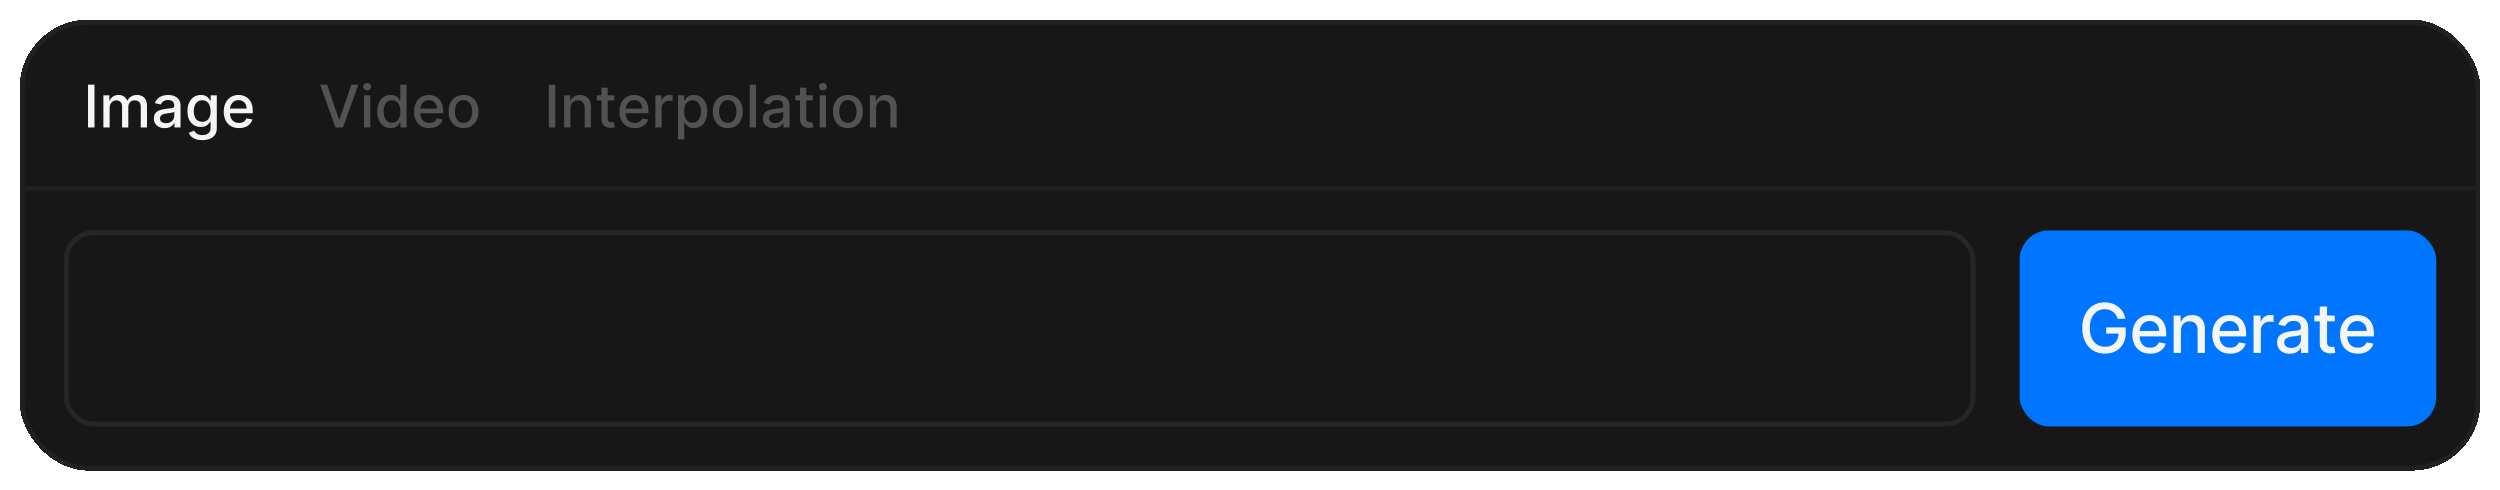 <svg width="510" height="100" viewBox="0 0 510 100" fill="none" xmlns="http://www.w3.org/2000/svg">
<g filter="url(#filter0_d_37_49093)">
<rect x="4" y="2" width="502" height="92" rx="14" fill="#171717" shape-rendering="crispEdges"/>
<rect x="4.5" y="2.5" width="501" height="91" rx="13.5" stroke="#212121" shape-rendering="crispEdges"/>
<g clip-path="url(#clip0_37_49093)">
<mask id="path-4-inside-1_37_49093" fill="white">
<path d="M5 3H605V37H5V3Z"/>
</mask>
<path d="M5 3H605V37H5V3Z" fill="#171717"/>
<path d="M605 36H5V38H605V36Z" fill="#212121" mask="url(#path-4-inside-1_37_49093)"/>
<path d="M19.276 15.273V24H17.959V15.273H19.276ZM21.091 24V17.454H22.314V18.52H22.395C22.531 18.159 22.754 17.878 23.064 17.676C23.374 17.472 23.744 17.369 24.176 17.369C24.614 17.369 24.98 17.472 25.276 17.676C25.574 17.881 25.794 18.162 25.936 18.52H26.004C26.16 18.171 26.409 17.892 26.75 17.685C27.091 17.474 27.497 17.369 27.969 17.369C28.562 17.369 29.047 17.555 29.422 17.928C29.8 18.3 29.989 18.861 29.989 19.611V24H28.715V19.73C28.715 19.287 28.594 18.966 28.352 18.767C28.111 18.568 27.822 18.469 27.487 18.469C27.072 18.469 26.75 18.597 26.52 18.852C26.29 19.105 26.175 19.43 26.175 19.828V24H24.905V19.649C24.905 19.294 24.794 19.009 24.572 18.793C24.351 18.577 24.062 18.469 23.707 18.469C23.466 18.469 23.243 18.533 23.038 18.66C22.837 18.785 22.673 18.96 22.548 19.185C22.426 19.409 22.365 19.669 22.365 19.965V24H21.091ZM33.601 24.145C33.186 24.145 32.811 24.068 32.476 23.915C32.141 23.759 31.875 23.533 31.679 23.237C31.486 22.942 31.39 22.579 31.39 22.151C31.39 21.781 31.461 21.477 31.603 21.239C31.745 21 31.936 20.811 32.178 20.672C32.419 20.533 32.689 20.428 32.988 20.357C33.286 20.285 33.59 20.232 33.9 20.195C34.291 20.149 34.61 20.112 34.854 20.084C35.098 20.053 35.276 20.003 35.387 19.935C35.498 19.866 35.553 19.756 35.553 19.602V19.572C35.553 19.2 35.448 18.912 35.238 18.707C35.03 18.503 34.721 18.401 34.309 18.401C33.88 18.401 33.541 18.496 33.294 18.686C33.05 18.874 32.881 19.082 32.787 19.312L31.59 19.04C31.732 18.642 31.939 18.321 32.212 18.077C32.488 17.829 32.804 17.651 33.162 17.54C33.52 17.426 33.897 17.369 34.291 17.369C34.553 17.369 34.83 17.401 35.123 17.463C35.418 17.523 35.694 17.634 35.949 17.796C36.208 17.957 36.419 18.189 36.584 18.49C36.749 18.788 36.831 19.176 36.831 19.653V24H35.587V23.105H35.536C35.453 23.27 35.33 23.432 35.165 23.591C35 23.75 34.789 23.882 34.53 23.987C34.272 24.092 33.962 24.145 33.601 24.145ZM33.878 23.122C34.23 23.122 34.532 23.053 34.782 22.913C35.034 22.774 35.226 22.592 35.357 22.368C35.49 22.141 35.557 21.898 35.557 21.639V20.796C35.512 20.841 35.424 20.884 35.293 20.923C35.165 20.96 35.019 20.993 34.854 21.021C34.689 21.047 34.529 21.071 34.373 21.094C34.216 21.114 34.086 21.131 33.98 21.145C33.733 21.176 33.508 21.229 33.303 21.303C33.101 21.376 32.939 21.483 32.817 21.622C32.698 21.759 32.638 21.94 32.638 22.168C32.638 22.483 32.755 22.722 32.988 22.884C33.221 23.043 33.517 23.122 33.878 23.122ZM41.273 26.591C40.753 26.591 40.305 26.523 39.93 26.386C39.558 26.25 39.254 26.07 39.019 25.845C38.783 25.621 38.606 25.375 38.49 25.108L39.585 24.656C39.662 24.781 39.764 24.913 39.892 25.053C40.023 25.195 40.199 25.315 40.42 25.415C40.645 25.514 40.933 25.564 41.285 25.564C41.769 25.564 42.168 25.446 42.483 25.21C42.798 24.977 42.956 24.605 42.956 24.094V22.807H42.875C42.798 22.946 42.688 23.101 42.543 23.271C42.401 23.442 42.205 23.59 41.955 23.715C41.705 23.84 41.379 23.902 40.979 23.902C40.462 23.902 39.996 23.781 39.581 23.54C39.169 23.296 38.842 22.936 38.601 22.462C38.362 21.984 38.243 21.398 38.243 20.702C38.243 20.006 38.361 19.409 38.597 18.912C38.835 18.415 39.162 18.034 39.577 17.77C39.992 17.503 40.462 17.369 40.987 17.369C41.394 17.369 41.722 17.438 41.972 17.574C42.222 17.707 42.416 17.864 42.555 18.043C42.697 18.222 42.807 18.379 42.883 18.516H42.977V17.454H44.226V24.145C44.226 24.707 44.095 25.169 43.834 25.53C43.572 25.891 43.219 26.158 42.773 26.331C42.33 26.504 41.83 26.591 41.273 26.591ZM41.26 22.845C41.626 22.845 41.936 22.76 42.189 22.59C42.445 22.416 42.638 22.169 42.769 21.848C42.902 21.524 42.969 21.136 42.969 20.685C42.969 20.244 42.903 19.857 42.773 19.521C42.642 19.186 42.45 18.925 42.197 18.737C41.945 18.547 41.632 18.452 41.26 18.452C40.876 18.452 40.557 18.551 40.301 18.75C40.045 18.946 39.852 19.213 39.722 19.551C39.594 19.889 39.53 20.267 39.53 20.685C39.53 21.114 39.595 21.49 39.726 21.814C39.856 22.138 40.05 22.391 40.305 22.572C40.564 22.754 40.882 22.845 41.26 22.845ZM48.756 24.132C48.111 24.132 47.555 23.994 47.09 23.719C46.626 23.44 46.269 23.05 46.016 22.547C45.766 22.041 45.641 21.449 45.641 20.77C45.641 20.099 45.766 19.509 46.016 18.997C46.269 18.486 46.621 18.087 47.072 17.8C47.527 17.513 48.058 17.369 48.666 17.369C49.035 17.369 49.394 17.43 49.74 17.553C50.087 17.675 50.398 17.866 50.673 18.128C50.949 18.389 51.166 18.729 51.325 19.146C51.484 19.561 51.564 20.065 51.564 20.659V21.111H46.361V20.156H50.315C50.315 19.821 50.247 19.524 50.111 19.266C49.974 19.004 49.783 18.798 49.535 18.648C49.291 18.497 49.004 18.422 48.675 18.422C48.317 18.422 48.004 18.51 47.737 18.686C47.473 18.859 47.269 19.087 47.124 19.368C46.981 19.646 46.91 19.949 46.91 20.276V21.021C46.91 21.459 46.987 21.831 47.141 22.138C47.297 22.445 47.514 22.679 47.793 22.841C48.071 23 48.396 23.079 48.769 23.079C49.01 23.079 49.23 23.046 49.429 22.977C49.628 22.906 49.8 22.801 49.945 22.662C50.09 22.523 50.2 22.351 50.277 22.146L51.483 22.364C51.386 22.719 51.213 23.03 50.963 23.297C50.716 23.561 50.405 23.767 50.03 23.915C49.658 24.06 49.233 24.132 48.756 24.132Z" fill="#F5F5F5"/>
<path d="M66.722 15.273L69.151 22.381H69.249L71.678 15.273H73.101L69.96 24H68.439L65.298 15.273H66.722ZM74.259 24V17.454H75.533V24H74.259ZM74.902 16.445C74.681 16.445 74.49 16.371 74.331 16.223C74.175 16.072 74.097 15.893 74.097 15.686C74.097 15.476 74.175 15.297 74.331 15.149C74.49 14.999 74.681 14.923 74.902 14.923C75.124 14.923 75.313 14.999 75.469 15.149C75.628 15.297 75.708 15.476 75.708 15.686C75.708 15.893 75.628 16.072 75.469 16.223C75.313 16.371 75.124 16.445 74.902 16.445ZM79.697 24.128C79.169 24.128 78.697 23.993 78.283 23.723C77.871 23.45 77.547 23.062 77.311 22.56C77.078 22.054 76.962 21.447 76.962 20.74C76.962 20.033 77.079 19.428 77.315 18.925C77.554 18.422 77.881 18.037 78.296 17.77C78.71 17.503 79.18 17.369 79.706 17.369C80.112 17.369 80.439 17.438 80.686 17.574C80.936 17.707 81.129 17.864 81.266 18.043C81.405 18.222 81.513 18.379 81.59 18.516H81.666V15.273H82.94V24H81.696V22.982H81.59C81.513 23.121 81.402 23.28 81.257 23.459C81.115 23.638 80.919 23.794 80.669 23.928C80.419 24.061 80.095 24.128 79.697 24.128ZM79.979 23.041C80.345 23.041 80.655 22.945 80.908 22.751C81.163 22.555 81.356 22.284 81.487 21.938C81.621 21.591 81.688 21.188 81.688 20.727C81.688 20.273 81.622 19.875 81.492 19.534C81.361 19.193 81.169 18.928 80.916 18.737C80.663 18.547 80.351 18.452 79.979 18.452C79.595 18.452 79.276 18.551 79.02 18.75C78.764 18.949 78.571 19.22 78.44 19.564C78.312 19.908 78.249 20.296 78.249 20.727C78.249 21.165 78.314 21.558 78.445 21.908C78.575 22.257 78.769 22.534 79.024 22.739C79.283 22.94 79.601 23.041 79.979 23.041ZM87.58 24.132C86.935 24.132 86.38 23.994 85.914 23.719C85.451 23.44 85.093 23.05 84.84 22.547C84.59 22.041 84.465 21.449 84.465 20.77C84.465 20.099 84.59 19.509 84.84 18.997C85.093 18.486 85.445 18.087 85.897 17.8C86.351 17.513 86.882 17.369 87.49 17.369C87.86 17.369 88.218 17.43 88.564 17.553C88.911 17.675 89.222 17.866 89.498 18.128C89.773 18.389 89.99 18.729 90.15 19.146C90.309 19.561 90.388 20.065 90.388 20.659V21.111H85.185V20.156H89.14C89.14 19.821 89.071 19.524 88.935 19.266C88.799 19.004 88.607 18.798 88.36 18.648C88.115 18.497 87.829 18.422 87.499 18.422C87.141 18.422 86.829 18.51 86.561 18.686C86.297 18.859 86.093 19.087 85.948 19.368C85.806 19.646 85.735 19.949 85.735 20.276V21.021C85.735 21.459 85.811 21.831 85.965 22.138C86.121 22.445 86.338 22.679 86.617 22.841C86.895 23 87.221 23.079 87.593 23.079C87.834 23.079 88.054 23.046 88.253 22.977C88.452 22.906 88.624 22.801 88.769 22.662C88.914 22.523 89.025 22.351 89.101 22.146L90.307 22.364C90.211 22.719 90.037 23.03 89.787 23.297C89.54 23.561 89.229 23.767 88.854 23.915C88.482 24.06 88.057 24.132 87.58 24.132ZM94.559 24.132C93.945 24.132 93.41 23.991 92.952 23.71C92.495 23.429 92.14 23.035 91.887 22.53C91.634 22.024 91.508 21.433 91.508 20.757C91.508 20.078 91.634 19.484 91.887 18.976C92.14 18.467 92.495 18.072 92.952 17.791C93.41 17.51 93.945 17.369 94.559 17.369C95.173 17.369 95.708 17.51 96.165 17.791C96.623 18.072 96.978 18.467 97.231 18.976C97.484 19.484 97.61 20.078 97.61 20.757C97.61 21.433 97.484 22.024 97.231 22.53C96.978 23.035 96.623 23.429 96.165 23.71C95.708 23.991 95.173 24.132 94.559 24.132ZM94.563 23.062C94.961 23.062 95.29 22.957 95.552 22.747C95.813 22.537 96.006 22.257 96.131 21.908C96.259 21.558 96.323 21.173 96.323 20.753C96.323 20.335 96.259 19.952 96.131 19.602C96.006 19.25 95.813 18.967 95.552 18.754C95.29 18.541 94.961 18.435 94.563 18.435C94.163 18.435 93.83 18.541 93.566 18.754C93.305 18.967 93.11 19.25 92.982 19.602C92.857 19.952 92.795 20.335 92.795 20.753C92.795 21.173 92.857 21.558 92.982 21.908C93.11 22.257 93.305 22.537 93.566 22.747C93.83 22.957 94.163 23.062 94.563 23.062Z" fill="#525252"/>
<path d="M113.276 15.273V24H111.959V15.273H113.276ZM116.365 20.114V24H115.091V17.454H116.314V18.52H116.395C116.545 18.173 116.781 17.895 117.102 17.685C117.426 17.474 117.834 17.369 118.325 17.369C118.771 17.369 119.162 17.463 119.497 17.651C119.832 17.835 120.092 18.111 120.277 18.477C120.462 18.844 120.554 19.297 120.554 19.837V24H119.28V19.99C119.28 19.516 119.156 19.145 118.909 18.878C118.662 18.608 118.322 18.473 117.891 18.473C117.595 18.473 117.332 18.537 117.102 18.665C116.875 18.793 116.695 18.98 116.561 19.227C116.43 19.472 116.365 19.767 116.365 20.114ZM125.318 17.454V18.477H121.743V17.454H125.318ZM122.702 15.886H123.976V22.078C123.976 22.325 124.013 22.511 124.087 22.636C124.161 22.759 124.256 22.842 124.372 22.888C124.491 22.93 124.621 22.952 124.76 22.952C124.862 22.952 124.952 22.945 125.028 22.93C125.105 22.916 125.165 22.905 125.207 22.896L125.438 23.949C125.364 23.977 125.259 24.006 125.122 24.034C124.986 24.065 124.815 24.082 124.611 24.085C124.276 24.091 123.963 24.031 123.673 23.906C123.384 23.781 123.149 23.588 122.97 23.327C122.791 23.065 122.702 22.737 122.702 22.342V15.886ZM129.478 24.132C128.833 24.132 128.278 23.994 127.812 23.719C127.349 23.44 126.991 23.05 126.738 22.547C126.488 22.041 126.363 21.449 126.363 20.77C126.363 20.099 126.488 19.509 126.738 18.997C126.991 18.486 127.343 18.087 127.795 17.8C128.25 17.513 128.781 17.369 129.389 17.369C129.758 17.369 130.116 17.43 130.463 17.553C130.809 17.675 131.12 17.866 131.396 18.128C131.672 18.389 131.889 18.729 132.048 19.146C132.207 19.561 132.287 20.065 132.287 20.659V21.111H127.083V20.156H131.038C131.038 19.821 130.97 19.524 130.833 19.266C130.697 19.004 130.505 18.798 130.258 18.648C130.014 18.497 129.727 18.422 129.397 18.422C129.039 18.422 128.727 18.51 128.46 18.686C128.196 18.859 127.991 19.087 127.846 19.368C127.704 19.646 127.633 19.949 127.633 20.276V21.021C127.633 21.459 127.71 21.831 127.863 22.138C128.02 22.445 128.237 22.679 128.515 22.841C128.794 23 129.119 23.079 129.491 23.079C129.733 23.079 129.953 23.046 130.152 22.977C130.35 22.906 130.522 22.801 130.667 22.662C130.812 22.523 130.923 22.351 131 22.146L132.206 22.364C132.109 22.719 131.936 23.03 131.686 23.297C131.439 23.561 131.127 23.767 130.752 23.915C130.38 24.06 129.956 24.132 129.478 24.132ZM133.7 24V17.454H134.932V18.494H135C135.119 18.142 135.33 17.865 135.631 17.663C135.935 17.459 136.278 17.357 136.662 17.357C136.741 17.357 136.835 17.359 136.943 17.365C137.054 17.371 137.141 17.378 137.203 17.386V18.605C137.152 18.591 137.061 18.575 136.93 18.558C136.8 18.538 136.669 18.528 136.538 18.528C136.237 18.528 135.969 18.592 135.733 18.72C135.5 18.845 135.315 19.02 135.179 19.244C135.043 19.466 134.974 19.719 134.974 20.003V24H133.7ZM138.306 26.454V17.454H139.55V18.516H139.657C139.73 18.379 139.837 18.222 139.976 18.043C140.115 17.864 140.309 17.707 140.556 17.574C140.803 17.438 141.13 17.369 141.536 17.369C142.064 17.369 142.536 17.503 142.951 17.77C143.365 18.037 143.691 18.422 143.926 18.925C144.165 19.428 144.284 20.033 144.284 20.74C144.284 21.447 144.167 22.054 143.931 22.56C143.695 23.062 143.371 23.45 142.959 23.723C142.547 23.993 142.077 24.128 141.549 24.128C141.151 24.128 140.826 24.061 140.573 23.928C140.323 23.794 140.127 23.638 139.985 23.459C139.843 23.28 139.733 23.121 139.657 22.982H139.58V26.454H138.306ZM139.554 20.727C139.554 21.188 139.621 21.591 139.755 21.938C139.888 22.284 140.081 22.555 140.334 22.751C140.587 22.945 140.897 23.041 141.263 23.041C141.644 23.041 141.962 22.94 142.218 22.739C142.473 22.534 142.667 22.257 142.797 21.908C142.931 21.558 142.998 21.165 142.998 20.727C142.998 20.296 142.932 19.908 142.801 19.564C142.674 19.22 142.48 18.949 142.222 18.75C141.966 18.551 141.647 18.452 141.263 18.452C140.894 18.452 140.581 18.547 140.326 18.737C140.073 18.928 139.881 19.193 139.75 19.534C139.62 19.875 139.554 20.273 139.554 20.727ZM148.469 24.132C147.855 24.132 147.32 23.991 146.863 23.71C146.405 23.429 146.05 23.035 145.797 22.53C145.544 22.024 145.418 21.433 145.418 20.757C145.418 20.078 145.544 19.484 145.797 18.976C146.05 18.467 146.405 18.072 146.863 17.791C147.32 17.51 147.855 17.369 148.469 17.369C149.083 17.369 149.618 17.51 150.076 17.791C150.533 18.072 150.888 18.467 151.141 18.976C151.394 19.484 151.52 20.078 151.52 20.757C151.52 21.433 151.394 22.024 151.141 22.53C150.888 23.035 150.533 23.429 150.076 23.71C149.618 23.991 149.083 24.132 148.469 24.132ZM148.473 23.062C148.871 23.062 149.201 22.957 149.462 22.747C149.723 22.537 149.917 22.257 150.042 21.908C150.169 21.558 150.233 21.173 150.233 20.753C150.233 20.335 150.169 19.952 150.042 19.602C149.917 19.25 149.723 18.967 149.462 18.754C149.201 18.541 148.871 18.435 148.473 18.435C148.073 18.435 147.74 18.541 147.476 18.754C147.215 18.967 147.02 19.25 146.892 19.602C146.767 19.952 146.705 20.335 146.705 20.753C146.705 21.173 146.767 21.558 146.892 21.908C147.02 22.257 147.215 22.537 147.476 22.747C147.74 22.957 148.073 23.062 148.473 23.062ZM154.217 15.273V24H152.942V15.273H154.217ZM157.836 24.145C157.421 24.145 157.046 24.068 156.711 23.915C156.375 23.759 156.11 23.533 155.914 23.237C155.721 22.942 155.624 22.579 155.624 22.151C155.624 21.781 155.695 21.477 155.837 21.239C155.979 21 156.171 20.811 156.412 20.672C156.654 20.533 156.924 20.428 157.222 20.357C157.52 20.285 157.824 20.232 158.134 20.195C158.526 20.149 158.844 20.112 159.088 20.084C159.333 20.053 159.51 20.003 159.621 19.935C159.732 19.866 159.787 19.756 159.787 19.602V19.572C159.787 19.2 159.682 18.912 159.472 18.707C159.265 18.503 158.955 18.401 158.543 18.401C158.114 18.401 157.776 18.496 157.529 18.686C157.284 18.874 157.115 19.082 157.022 19.312L155.824 19.04C155.966 18.642 156.174 18.321 156.446 18.077C156.722 17.829 157.039 17.651 157.397 17.54C157.755 17.426 158.131 17.369 158.526 17.369C158.787 17.369 159.064 17.401 159.357 17.463C159.652 17.523 159.928 17.634 160.184 17.796C160.442 17.957 160.654 18.189 160.819 18.49C160.983 18.788 161.066 19.176 161.066 19.653V24H159.821V23.105H159.77C159.688 23.27 159.564 23.432 159.4 23.591C159.235 23.75 159.023 23.882 158.765 23.987C158.506 24.092 158.196 24.145 157.836 24.145ZM158.113 23.122C158.465 23.122 158.766 23.053 159.016 22.913C159.269 22.774 159.461 22.592 159.591 22.368C159.725 22.141 159.792 21.898 159.792 21.639V20.796C159.746 20.841 159.658 20.884 159.527 20.923C159.4 20.96 159.253 20.993 159.088 21.021C158.924 21.047 158.763 21.071 158.607 21.094C158.451 21.114 158.32 21.131 158.215 21.145C157.968 21.176 157.742 21.229 157.537 21.303C157.336 21.376 157.174 21.483 157.051 21.622C156.932 21.759 156.873 21.94 156.873 22.168C156.873 22.483 156.989 22.722 157.222 22.884C157.455 23.043 157.752 23.122 158.113 23.122ZM165.818 17.454V18.477H162.243V17.454H165.818ZM163.202 15.886H164.476V22.078C164.476 22.325 164.513 22.511 164.587 22.636C164.661 22.759 164.756 22.842 164.872 22.888C164.991 22.93 165.121 22.952 165.26 22.952C165.362 22.952 165.452 22.945 165.528 22.93C165.605 22.916 165.665 22.905 165.707 22.896L165.938 23.949C165.864 23.977 165.759 24.006 165.622 24.034C165.486 24.065 165.315 24.082 165.111 24.085C164.776 24.091 164.463 24.031 164.173 23.906C163.884 23.781 163.649 23.588 163.47 23.327C163.291 23.065 163.202 22.737 163.202 22.342V15.886ZM167.228 24V17.454H168.502V24H167.228ZM167.871 16.445C167.65 16.445 167.459 16.371 167.3 16.223C167.144 16.072 167.066 15.893 167.066 15.686C167.066 15.476 167.144 15.297 167.3 15.149C167.459 14.999 167.65 14.923 167.871 14.923C168.093 14.923 168.282 14.999 168.438 15.149C168.597 15.297 168.676 15.476 168.676 15.686C168.676 15.893 168.597 16.072 168.438 16.223C168.282 16.371 168.093 16.445 167.871 16.445ZM172.973 24.132C172.359 24.132 171.824 23.991 171.366 23.71C170.909 23.429 170.554 23.035 170.301 22.53C170.048 22.024 169.922 21.433 169.922 20.757C169.922 20.078 170.048 19.484 170.301 18.976C170.554 18.467 170.909 18.072 171.366 17.791C171.824 17.51 172.359 17.369 172.973 17.369C173.587 17.369 174.122 17.51 174.58 17.791C175.037 18.072 175.392 18.467 175.645 18.976C175.898 19.484 176.024 20.078 176.024 20.757C176.024 21.433 175.898 22.024 175.645 22.53C175.392 23.035 175.037 23.429 174.58 23.71C174.122 23.991 173.587 24.132 172.973 24.132ZM172.977 23.062C173.375 23.062 173.705 22.957 173.966 22.747C174.227 22.537 174.42 22.257 174.545 21.908C174.673 21.558 174.737 21.173 174.737 20.753C174.737 20.335 174.673 19.952 174.545 19.602C174.42 19.25 174.227 18.967 173.966 18.754C173.705 18.541 173.375 18.435 172.977 18.435C172.577 18.435 172.244 18.541 171.98 18.754C171.719 18.967 171.524 19.25 171.396 19.602C171.271 19.952 171.209 20.335 171.209 20.753C171.209 21.173 171.271 21.558 171.396 21.908C171.524 22.257 171.719 22.537 171.98 22.747C172.244 22.957 172.577 23.062 172.977 23.062ZM178.721 20.114V24H177.446V17.454H178.669V18.52H178.75C178.901 18.173 179.137 17.895 179.458 17.685C179.782 17.474 180.189 17.369 180.681 17.369C181.127 17.369 181.517 17.463 181.853 17.651C182.188 17.835 182.448 18.111 182.632 18.477C182.817 18.844 182.909 19.297 182.909 19.837V24H181.635V19.99C181.635 19.516 181.512 19.145 181.265 18.878C181.017 18.608 180.678 18.473 180.246 18.473C179.951 18.473 179.688 18.537 179.458 18.665C179.23 18.793 179.05 18.98 178.917 19.227C178.786 19.472 178.721 19.767 178.721 20.114Z" fill="#525252"/>
<rect width="500" height="55" transform="translate(5 37)" fill="#171717"/>
<g filter="url(#filter1_d_37_49093)">
<rect x="13" y="45" width="390" height="40" rx="6" fill="#171717"/>
<rect x="13.5" y="45.5" width="389" height="39" rx="5.5" stroke="#262626"/>
<path d="M27.94 71.193C26.926 71.193 26.03 71.054 25.251 70.776C24.472 70.501 23.817 70.094 23.287 69.558C22.757 69.021 22.356 68.363 22.084 67.584C21.812 66.805 21.676 65.913 21.676 64.909C21.676 63.938 21.814 63.07 22.089 62.304C22.367 61.538 22.77 60.889 23.297 60.355C23.827 59.818 24.47 59.409 25.226 59.127C25.985 58.845 26.843 58.705 27.801 58.705C28.733 58.705 29.548 58.857 30.247 59.162C30.95 59.464 31.537 59.873 32.007 60.39C32.481 60.904 32.836 61.482 33.071 62.125C33.31 62.768 33.429 63.431 33.429 64.114C33.429 64.594 33.406 65.081 33.359 65.575C33.313 66.069 33.215 66.523 33.066 66.938C32.917 67.349 32.687 67.68 32.375 67.932C32.067 68.184 31.649 68.31 31.122 68.31C30.89 68.31 30.635 68.273 30.357 68.2C30.078 68.127 29.831 68.006 29.616 67.837C29.4 67.668 29.273 67.441 29.233 67.156H29.173C29.094 67.349 28.971 67.531 28.805 67.703C28.643 67.876 28.429 68.013 28.164 68.116C27.902 68.219 27.582 68.263 27.204 68.25C26.774 68.233 26.394 68.137 26.066 67.962C25.738 67.783 25.463 67.541 25.241 67.236C25.022 66.928 24.856 66.571 24.744 66.167C24.634 65.759 24.579 65.32 24.579 64.849C24.579 64.402 24.646 63.993 24.778 63.621C24.911 63.25 25.095 62.925 25.33 62.647C25.569 62.369 25.847 62.147 26.166 61.981C26.487 61.812 26.833 61.707 27.204 61.668C27.536 61.635 27.838 61.649 28.109 61.712C28.381 61.772 28.605 61.863 28.78 61.986C28.956 62.105 29.067 62.238 29.114 62.383H29.173V61.827H30.227V66.321C30.227 66.599 30.305 66.845 30.461 67.057C30.617 67.269 30.844 67.375 31.142 67.375C31.48 67.375 31.739 67.259 31.918 67.027C32.1 66.795 32.224 66.437 32.291 65.953C32.36 65.469 32.395 64.849 32.395 64.094C32.395 63.65 32.334 63.212 32.211 62.781C32.092 62.347 31.909 61.941 31.664 61.563C31.422 61.185 31.116 60.852 30.744 60.564C30.373 60.276 29.937 60.05 29.437 59.888C28.94 59.722 28.375 59.639 27.741 59.639C26.963 59.639 26.265 59.76 25.648 60.002C25.035 60.241 24.513 60.59 24.082 61.051C23.655 61.508 23.328 62.065 23.103 62.722C22.881 63.374 22.77 64.117 22.77 64.949C22.77 65.794 22.881 66.545 23.103 67.201C23.328 67.857 23.66 68.411 24.097 68.862C24.538 69.312 25.083 69.655 25.733 69.891C26.383 70.123 27.132 70.239 27.98 70.239C28.345 70.239 28.704 70.204 29.059 70.134C29.414 70.065 29.727 69.988 29.999 69.906C30.27 69.823 30.466 69.761 30.585 69.722L30.864 70.636C30.658 70.722 30.39 70.809 30.058 70.895C29.73 70.981 29.379 71.052 29.004 71.109C28.633 71.165 28.278 71.193 27.94 71.193ZM27.364 67.236C27.808 67.236 28.167 67.146 28.442 66.967C28.718 66.788 28.918 66.518 29.044 66.157C29.17 65.796 29.233 65.34 29.233 64.79C29.233 64.233 29.163 63.799 29.024 63.487C28.885 63.176 28.68 62.957 28.408 62.831C28.136 62.705 27.801 62.642 27.403 62.642C27.026 62.642 26.702 62.742 26.434 62.94C26.169 63.136 25.965 63.398 25.822 63.726C25.683 64.051 25.614 64.405 25.614 64.79C25.614 65.214 25.67 65.613 25.783 65.988C25.895 66.359 26.079 66.661 26.334 66.893C26.59 67.121 26.933 67.236 27.364 67.236ZM35.204 70V59.818H36.437V68.906H41.17V70H35.204ZM45.883 70.159C45.193 70.159 44.588 69.995 44.068 69.667C43.551 69.339 43.146 68.88 42.855 68.29C42.566 67.7 42.422 67.01 42.422 66.222C42.422 65.426 42.566 64.732 42.855 64.138C43.146 63.545 43.551 63.084 44.068 62.756C44.588 62.428 45.193 62.264 45.883 62.264C46.572 62.264 47.175 62.428 47.692 62.756C48.212 63.084 48.617 63.545 48.905 64.138C49.197 64.732 49.343 65.426 49.343 66.222C49.343 67.01 49.197 67.7 48.905 68.29C48.617 68.88 48.212 69.339 47.692 69.667C47.175 69.995 46.572 70.159 45.883 70.159ZM45.883 69.105C46.406 69.105 46.837 68.971 47.175 68.702C47.513 68.434 47.763 68.081 47.926 67.644C48.088 67.206 48.169 66.732 48.169 66.222C48.169 65.711 48.088 65.236 47.926 64.795C47.763 64.354 47.513 63.998 47.175 63.726C46.837 63.454 46.406 63.318 45.883 63.318C45.359 63.318 44.928 63.454 44.59 63.726C44.252 63.998 44.002 64.354 43.839 64.795C43.677 65.236 43.596 65.711 43.596 66.222C43.596 66.732 43.677 67.206 43.839 67.644C44.002 68.081 44.252 68.434 44.59 68.702C44.928 68.971 45.359 69.105 45.883 69.105ZM52.167 59.818V70H50.994V59.818H52.167ZM56.423 70.179C55.939 70.179 55.5 70.088 55.106 69.906C54.711 69.72 54.398 69.453 54.166 69.105C53.934 68.754 53.818 68.329 53.818 67.832C53.818 67.395 53.904 67.04 54.077 66.769C54.249 66.493 54.479 66.278 54.768 66.122C55.056 65.966 55.374 65.85 55.722 65.774C56.074 65.695 56.426 65.632 56.781 65.585C57.245 65.526 57.621 65.481 57.91 65.451C58.201 65.418 58.413 65.363 58.546 65.287C58.682 65.211 58.75 65.078 58.75 64.889V64.849C58.75 64.359 58.616 63.978 58.347 63.706C58.082 63.434 57.679 63.298 57.139 63.298C56.579 63.298 56.14 63.421 55.822 63.666C55.503 63.911 55.28 64.173 55.15 64.452L54.037 64.054C54.236 63.59 54.501 63.229 54.832 62.97C55.167 62.708 55.532 62.526 55.926 62.423C56.324 62.317 56.715 62.264 57.099 62.264C57.344 62.264 57.626 62.294 57.944 62.354C58.266 62.41 58.576 62.528 58.874 62.707C59.176 62.886 59.426 63.156 59.625 63.517C59.824 63.878 59.923 64.362 59.923 64.969V70H58.75V68.966H58.69C58.611 69.132 58.478 69.309 58.292 69.498C58.107 69.687 57.86 69.847 57.552 69.98C57.243 70.113 56.867 70.179 56.423 70.179ZM56.602 69.125C57.066 69.125 57.457 69.034 57.775 68.852C58.097 68.669 58.339 68.434 58.501 68.146C58.667 67.857 58.75 67.554 58.75 67.236V66.162C58.7 66.222 58.591 66.276 58.422 66.326C58.256 66.372 58.064 66.414 57.845 66.45C57.63 66.483 57.419 66.513 57.214 66.54C57.011 66.563 56.847 66.583 56.721 66.599C56.416 66.639 56.132 66.704 55.866 66.793C55.605 66.879 55.392 67.01 55.23 67.186C55.071 67.358 54.991 67.594 54.991 67.892C54.991 68.3 55.142 68.608 55.444 68.817C55.749 69.022 56.135 69.125 56.602 69.125Z" fill="#0075FF"/>
<path d="M67.452 70L65.126 62.364H66.359L68.009 68.21H68.089L69.719 62.364H70.972L72.583 68.19H72.662L74.313 62.364H75.546L73.219 70H72.066L70.395 64.133H70.276L68.606 70H67.452ZM79.204 70.179C78.72 70.179 78.281 70.088 77.887 69.906C77.492 69.72 77.179 69.453 76.947 69.105C76.715 68.754 76.599 68.329 76.599 67.832C76.599 67.395 76.685 67.04 76.858 66.769C77.03 66.493 77.26 66.278 77.549 66.122C77.837 65.966 78.155 65.85 78.503 65.774C78.855 65.695 79.208 65.632 79.562 65.585C80.026 65.526 80.403 65.481 80.691 65.451C80.983 65.418 81.195 65.363 81.327 65.287C81.463 65.211 81.531 65.078 81.531 64.889V64.849C81.531 64.359 81.397 63.978 81.128 63.706C80.863 63.434 80.46 63.298 79.92 63.298C79.36 63.298 78.921 63.421 78.603 63.666C78.285 63.911 78.061 64.173 77.932 64.452L76.818 64.054C77.017 63.59 77.282 63.229 77.613 62.97C77.948 62.708 78.313 62.526 78.707 62.423C79.105 62.317 79.496 62.264 79.88 62.264C80.126 62.264 80.407 62.294 80.726 62.354C81.047 62.41 81.357 62.528 81.655 62.707C81.957 62.886 82.207 63.156 82.406 63.517C82.605 63.878 82.704 64.362 82.704 64.969V70H81.531V68.966H81.471C81.392 69.132 81.259 69.309 81.074 69.498C80.888 69.687 80.641 69.847 80.333 69.98C80.025 70.113 79.648 70.179 79.204 70.179ZM79.383 69.125C79.847 69.125 80.238 69.034 80.557 68.852C80.878 68.669 81.12 68.434 81.282 68.146C81.448 67.857 81.531 67.554 81.531 67.236V66.162C81.481 66.222 81.372 66.276 81.203 66.326C81.037 66.372 80.845 66.414 80.626 66.45C80.411 66.483 80.2 66.513 79.995 66.54C79.793 66.563 79.629 66.583 79.503 66.599C79.198 66.639 78.913 66.704 78.647 66.793C78.386 66.879 78.174 67.01 78.011 67.186C77.852 67.358 77.772 67.594 77.772 67.892C77.772 68.3 77.923 68.608 78.225 68.817C78.53 69.022 78.916 69.125 79.383 69.125ZM85.879 59.818V70H84.706V59.818H85.879ZM88.982 67.216L88.962 65.764H89.201L92.541 62.364H93.993L90.433 65.963H90.334L88.982 67.216ZM87.888 70V59.818H89.061V70H87.888ZM92.74 70L89.757 66.222L90.593 65.406L94.232 70H92.74ZM95.363 70V62.364H96.537V70H95.363ZM95.96 61.091C95.731 61.091 95.534 61.013 95.368 60.857C95.206 60.702 95.125 60.514 95.125 60.295C95.125 60.077 95.206 59.889 95.368 59.734C95.534 59.578 95.731 59.5 95.96 59.5C96.189 59.5 96.384 59.578 96.547 59.734C96.712 59.889 96.795 60.077 96.795 60.295C96.795 60.514 96.712 60.702 96.547 60.857C96.384 61.013 96.189 61.091 95.96 61.091ZM99.719 65.406V70H98.546V62.364H99.679V63.557H99.778C99.957 63.169 100.229 62.858 100.594 62.622C100.958 62.383 101.429 62.264 102.006 62.264C102.523 62.264 102.975 62.37 103.363 62.582C103.751 62.791 104.052 63.109 104.268 63.537C104.483 63.961 104.591 64.498 104.591 65.148V70H103.418V65.227C103.418 64.627 103.262 64.16 102.95 63.825C102.639 63.487 102.211 63.318 101.668 63.318C101.293 63.318 100.958 63.399 100.663 63.562C100.372 63.724 100.141 63.961 99.972 64.273C99.803 64.584 99.719 64.962 99.719 65.406ZM109.677 73.023C109.111 73.023 108.623 72.95 108.216 72.804C107.808 72.662 107.468 72.472 107.197 72.237C106.928 72.005 106.714 71.757 106.555 71.492L107.49 70.835C107.596 70.974 107.73 71.133 107.893 71.312C108.055 71.495 108.277 71.652 108.559 71.785C108.844 71.921 109.217 71.989 109.677 71.989C110.294 71.989 110.803 71.84 111.204 71.541C111.605 71.243 111.805 70.776 111.805 70.139V68.588H111.706C111.62 68.727 111.497 68.9 111.338 69.105C111.182 69.307 110.957 69.488 110.662 69.647C110.37 69.803 109.976 69.881 109.479 69.881C108.862 69.881 108.309 69.735 107.818 69.443C107.331 69.151 106.945 68.727 106.66 68.171C106.378 67.614 106.237 66.938 106.237 66.142C106.237 65.36 106.375 64.679 106.65 64.099C106.925 63.515 107.308 63.065 107.798 62.746C108.289 62.425 108.855 62.264 109.498 62.264C109.996 62.264 110.39 62.347 110.682 62.513C110.977 62.675 111.202 62.861 111.358 63.07C111.517 63.275 111.64 63.444 111.726 63.577H111.845V62.364H112.979V70.219C112.979 70.875 112.829 71.409 112.531 71.82C112.236 72.234 111.838 72.537 111.338 72.729C110.841 72.925 110.287 73.023 109.677 73.023ZM109.638 68.827C110.108 68.827 110.506 68.719 110.831 68.504C111.156 68.288 111.403 67.978 111.572 67.574C111.741 67.169 111.825 66.686 111.825 66.122C111.825 65.572 111.742 65.086 111.577 64.665C111.411 64.245 111.166 63.915 110.841 63.676C110.516 63.438 110.115 63.318 109.638 63.318C109.14 63.318 108.726 63.444 108.395 63.696C108.067 63.948 107.82 64.286 107.654 64.71C107.492 65.135 107.41 65.605 107.41 66.122C107.41 66.653 107.493 67.121 107.659 67.529C107.828 67.933 108.077 68.252 108.405 68.484C108.736 68.712 109.147 68.827 109.638 68.827ZM121.667 70.159C121.031 70.159 120.469 69.998 119.982 69.677C119.495 69.352 119.114 68.895 118.838 68.305C118.563 67.711 118.426 67.01 118.426 66.202C118.426 65.4 118.563 64.704 118.838 64.114C119.114 63.524 119.496 63.068 119.987 62.746C120.477 62.425 121.044 62.264 121.687 62.264C122.184 62.264 122.577 62.347 122.865 62.513C123.157 62.675 123.379 62.861 123.532 63.07C123.687 63.275 123.808 63.444 123.895 63.577H123.994V59.818H125.167V70H124.034V68.827H123.895C123.808 68.966 123.686 69.142 123.527 69.354C123.368 69.562 123.141 69.75 122.846 69.915C122.551 70.078 122.158 70.159 121.667 70.159ZM121.826 69.105C122.297 69.105 122.695 68.983 123.02 68.737C123.344 68.489 123.591 68.146 123.76 67.708C123.929 67.267 124.014 66.758 124.014 66.182C124.014 65.612 123.931 65.113 123.765 64.685C123.6 64.254 123.354 63.92 123.03 63.681C122.705 63.439 122.304 63.318 121.826 63.318C121.329 63.318 120.915 63.446 120.584 63.701C120.255 63.953 120.008 64.296 119.843 64.73C119.68 65.161 119.599 65.645 119.599 66.182C119.599 66.725 119.682 67.219 119.848 67.663C120.017 68.104 120.265 68.456 120.593 68.717C120.925 68.976 121.336 69.105 121.826 69.105ZM130.441 70.159C129.752 70.159 129.147 69.995 128.627 69.667C128.11 69.339 127.705 68.88 127.414 68.29C127.125 67.7 126.981 67.01 126.981 66.222C126.981 65.426 127.125 64.732 127.414 64.138C127.705 63.545 128.11 63.084 128.627 62.756C129.147 62.428 129.752 62.264 130.441 62.264C131.131 62.264 131.734 62.428 132.251 62.756C132.771 63.084 133.176 63.545 133.464 64.138C133.756 64.732 133.902 65.426 133.902 66.222C133.902 67.01 133.756 67.7 133.464 68.29C133.176 68.88 132.771 69.339 132.251 69.667C131.734 69.995 131.131 70.159 130.441 70.159ZM130.441 69.105C130.965 69.105 131.396 68.971 131.734 68.702C132.072 68.434 132.322 68.081 132.485 67.644C132.647 67.206 132.728 66.732 132.728 66.222C132.728 65.711 132.647 65.236 132.485 64.795C132.322 64.354 132.072 63.998 131.734 63.726C131.396 63.454 130.965 63.318 130.441 63.318C129.918 63.318 129.487 63.454 129.149 63.726C128.811 63.998 128.56 64.354 128.398 64.795C128.236 65.236 128.154 65.711 128.154 66.222C128.154 66.732 128.236 67.206 128.398 67.644C128.56 68.081 128.811 68.434 129.149 68.702C129.487 68.971 129.918 69.105 130.441 69.105ZM137.023 70L134.696 62.364H135.929L137.58 68.21H137.659L139.29 62.364H140.543L142.154 68.19H142.233L143.884 62.364H145.117L142.79 70H141.637L139.966 64.133H139.847L138.176 70H137.023ZM147.701 65.406V70H146.528V62.364H147.661V63.557H147.761C147.94 63.169 148.212 62.858 148.576 62.622C148.941 62.383 149.411 62.264 149.988 62.264C150.505 62.264 150.958 62.37 151.345 62.582C151.733 62.791 152.035 63.109 152.25 63.537C152.466 63.961 152.573 64.498 152.573 65.148V70H151.4V65.227C151.4 64.627 151.244 64.16 150.933 63.825C150.621 63.487 150.194 63.318 149.65 63.318C149.275 63.318 148.941 63.399 148.646 63.562C148.354 63.724 148.124 63.961 147.955 64.273C147.786 64.584 147.701 64.962 147.701 65.406ZM160.622 70.179C160.138 70.179 159.699 70.088 159.304 69.906C158.91 69.72 158.597 69.453 158.365 69.105C158.133 68.754 158.017 68.329 158.017 67.832C158.017 67.395 158.103 67.04 158.275 66.769C158.448 66.493 158.678 66.278 158.966 66.122C159.255 65.966 159.573 65.85 159.921 65.774C160.272 65.695 160.625 65.632 160.98 65.585C161.444 65.526 161.82 65.481 162.108 65.451C162.4 65.418 162.612 65.363 162.745 65.287C162.881 65.211 162.949 65.078 162.949 64.889V64.849C162.949 64.359 162.814 63.978 162.546 63.706C162.281 63.434 161.878 63.298 161.338 63.298C160.778 63.298 160.339 63.421 160.02 63.666C159.702 63.911 159.478 64.173 159.349 64.452L158.236 64.054C158.434 63.59 158.7 63.229 159.031 62.97C159.366 62.708 159.73 62.526 160.125 62.423C160.523 62.317 160.914 62.264 161.298 62.264C161.543 62.264 161.825 62.294 162.143 62.354C162.465 62.41 162.775 62.528 163.073 62.707C163.375 62.886 163.625 63.156 163.824 63.517C164.023 63.878 164.122 64.362 164.122 64.969V70H162.949V68.966H162.889C162.809 69.132 162.677 69.309 162.491 69.498C162.306 69.687 162.059 69.847 161.751 69.98C161.442 70.113 161.066 70.179 160.622 70.179ZM160.801 69.125C161.265 69.125 161.656 69.034 161.974 68.852C162.296 68.669 162.538 68.434 162.7 68.146C162.866 67.857 162.949 67.554 162.949 67.236V66.162C162.899 66.222 162.79 66.276 162.621 66.326C162.455 66.372 162.263 66.414 162.044 66.45C161.828 66.483 161.618 66.513 161.412 66.54C161.21 66.563 161.046 66.583 160.92 66.599C160.615 66.639 160.33 66.704 160.065 66.793C159.803 66.879 159.591 67.01 159.429 67.186C159.27 67.358 159.19 67.594 159.19 67.892C159.19 68.3 159.341 68.608 159.643 68.817C159.947 69.022 160.334 69.125 160.801 69.125ZM175.33 64.074L174.276 64.372C174.21 64.197 174.112 64.026 173.983 63.86C173.857 63.691 173.684 63.552 173.466 63.443C173.247 63.333 172.967 63.278 172.626 63.278C172.158 63.278 171.769 63.386 171.457 63.602C171.149 63.814 170.995 64.084 170.995 64.412C170.995 64.704 171.101 64.934 171.313 65.103C171.525 65.272 171.857 65.413 172.307 65.526L173.441 65.804C174.124 65.97 174.632 66.223 174.967 66.565C175.302 66.903 175.469 67.338 175.469 67.872C175.469 68.31 175.343 68.701 175.091 69.046C174.843 69.39 174.495 69.662 174.047 69.861C173.6 70.06 173.08 70.159 172.486 70.159C171.707 70.159 171.063 69.99 170.552 69.652C170.042 69.314 169.719 68.82 169.583 68.171L170.697 67.892C170.803 68.303 171.003 68.611 171.298 68.817C171.596 69.022 171.986 69.125 172.466 69.125C173.013 69.125 173.447 69.009 173.769 68.777C174.094 68.542 174.256 68.26 174.256 67.932C174.256 67.667 174.163 67.445 173.978 67.266C173.792 67.083 173.507 66.947 173.123 66.858L171.85 66.56C171.151 66.394 170.637 66.137 170.309 65.789C169.984 65.438 169.822 64.999 169.822 64.472C169.822 64.041 169.943 63.66 170.184 63.328C170.43 62.997 170.763 62.736 171.184 62.548C171.608 62.359 172.089 62.264 172.626 62.264C173.381 62.264 173.974 62.43 174.405 62.761C174.84 63.093 175.148 63.53 175.33 64.074ZM180.416 62.364V63.358H176.459V62.364H180.416ZM177.612 60.534H178.786V67.812C178.786 68.144 178.834 68.392 178.93 68.558C179.029 68.721 179.155 68.83 179.308 68.886C179.464 68.939 179.628 68.966 179.8 68.966C179.929 68.966 180.035 68.959 180.118 68.946C180.201 68.93 180.267 68.916 180.317 68.906L180.556 69.96C180.476 69.99 180.365 70.02 180.223 70.05C180.08 70.083 179.899 70.099 179.681 70.099C179.349 70.099 179.024 70.028 178.706 69.886C178.391 69.743 178.13 69.526 177.921 69.234C177.715 68.943 177.612 68.575 177.612 68.131V60.534ZM182.041 70V62.364H183.175V63.517H183.254C183.394 63.139 183.646 62.833 184.01 62.597C184.375 62.362 184.786 62.244 185.243 62.244C185.329 62.244 185.437 62.246 185.566 62.249C185.695 62.253 185.793 62.258 185.86 62.264V63.457C185.82 63.447 185.729 63.432 185.586 63.413C185.447 63.389 185.299 63.378 185.144 63.378C184.772 63.378 184.441 63.456 184.149 63.611C183.861 63.764 183.632 63.976 183.463 64.248C183.298 64.516 183.215 64.823 183.215 65.168V70H182.041ZM190.08 70.159C189.344 70.159 188.709 69.997 188.176 69.672C187.645 69.344 187.236 68.886 186.948 68.3C186.662 67.71 186.52 67.024 186.52 66.242C186.52 65.459 186.662 64.77 186.948 64.173C187.236 63.573 187.637 63.106 188.151 62.771C188.668 62.433 189.271 62.264 189.96 62.264C190.358 62.264 190.751 62.331 191.139 62.463C191.526 62.596 191.879 62.811 192.198 63.109C192.516 63.404 192.769 63.795 192.958 64.283C193.147 64.77 193.242 65.37 193.242 66.082V66.579H187.355V65.565H192.048C192.048 65.135 191.962 64.75 191.79 64.412C191.621 64.074 191.379 63.807 191.064 63.611C190.752 63.416 190.385 63.318 189.96 63.318C189.493 63.318 189.089 63.434 188.747 63.666C188.409 63.895 188.149 64.193 187.967 64.561C187.784 64.929 187.693 65.323 187.693 65.744V66.421C187.693 66.997 187.793 67.486 187.992 67.887C188.194 68.285 188.474 68.588 188.832 68.797C189.19 69.002 189.606 69.105 190.08 69.105C190.388 69.105 190.666 69.062 190.915 68.976C191.167 68.886 191.384 68.754 191.566 68.578C191.748 68.399 191.889 68.177 191.989 67.912L193.122 68.23C193.003 68.615 192.802 68.953 192.521 69.244C192.239 69.533 191.891 69.758 191.477 69.921C191.062 70.079 190.597 70.159 190.08 70.159ZM198.088 70.159C197.352 70.159 196.718 69.997 196.184 69.672C195.654 69.344 195.244 68.886 194.956 68.3C194.671 67.71 194.528 67.024 194.528 66.242C194.528 65.459 194.671 64.77 194.956 64.173C195.244 63.573 195.645 63.106 196.159 62.771C196.676 62.433 197.279 62.264 197.969 62.264C198.366 62.264 198.759 62.331 199.147 62.463C199.535 62.596 199.888 62.811 200.206 63.109C200.524 63.404 200.778 63.795 200.967 64.283C201.156 64.77 201.25 65.37 201.25 66.082V66.579H195.364V65.565H200.057C200.057 65.135 199.971 64.75 199.798 64.412C199.629 64.074 199.387 63.807 199.072 63.611C198.761 63.416 198.393 63.318 197.969 63.318C197.501 63.318 197.097 63.434 196.756 63.666C196.418 63.895 196.157 64.193 195.975 64.561C195.793 64.929 195.702 65.323 195.702 65.744V66.421C195.702 66.997 195.801 67.486 196 67.887C196.202 68.285 196.482 68.588 196.84 68.797C197.198 69.002 197.614 69.105 198.088 69.105C198.396 69.105 198.675 69.062 198.923 68.976C199.175 68.886 199.392 68.754 199.575 68.578C199.757 68.399 199.898 68.177 199.997 67.912L201.131 68.23C201.011 68.615 200.811 68.953 200.529 69.244C200.247 69.533 199.899 69.758 199.485 69.921C199.071 70.079 198.605 70.159 198.088 70.159ZM206.216 62.364V63.358H202.258V62.364H206.216ZM203.412 60.534H204.585V67.812C204.585 68.144 204.633 68.392 204.729 68.558C204.829 68.721 204.955 68.83 205.107 68.886C205.263 68.939 205.427 68.966 205.599 68.966C205.729 68.966 205.835 68.959 205.918 68.946C206 68.93 206.067 68.916 206.116 68.906L206.355 69.96C206.275 69.99 206.164 70.02 206.022 70.05C205.879 70.083 205.699 70.099 205.48 70.099C205.149 70.099 204.824 70.028 204.506 69.886C204.191 69.743 203.929 69.526 203.72 69.234C203.515 68.943 203.412 68.575 203.412 68.131V60.534Z" fill="#F5F5F5"/>
</g>
<rect x="412" y="45" width="85" height="40" rx="6" fill="#0075FF"/>
<path d="M432.009 63.035C431.913 62.733 431.784 62.463 431.621 62.224C431.462 61.983 431.272 61.777 431.05 61.608C430.828 61.436 430.574 61.305 430.289 61.215C430.007 61.126 429.697 61.081 429.359 61.081C428.786 61.081 428.269 61.228 427.808 61.523C427.348 61.818 426.983 62.251 426.714 62.821C426.449 63.388 426.317 64.082 426.317 64.904C426.317 65.729 426.451 66.427 426.719 66.997C426.988 67.567 427.356 68 427.823 68.295C428.29 68.59 428.822 68.737 429.419 68.737C429.973 68.737 430.455 68.624 430.866 68.399C431.28 68.174 431.6 67.856 431.825 67.445C432.054 67.03 432.168 66.543 432.168 65.983L432.566 66.058H429.653V64.79H433.655V65.948C433.655 66.803 433.473 67.546 433.108 68.175C432.747 68.802 432.246 69.286 431.607 69.627C430.97 69.969 430.241 70.139 429.419 70.139C428.498 70.139 427.689 69.927 426.993 69.503C426.3 69.079 425.76 68.477 425.372 67.698C424.984 66.916 424.79 65.988 424.79 64.914C424.79 64.102 424.903 63.373 425.129 62.727C425.354 62.08 425.67 61.532 426.078 61.081C426.489 60.627 426.971 60.281 427.525 60.042C428.082 59.8 428.69 59.679 429.349 59.679C429.9 59.679 430.412 59.76 430.886 59.923C431.363 60.085 431.787 60.315 432.158 60.614C432.533 60.912 432.843 61.267 433.088 61.678C433.333 62.085 433.499 62.538 433.585 63.035H432.009ZM438.637 70.154C437.884 70.154 437.236 69.993 436.693 69.672C436.153 69.347 435.735 68.891 435.44 68.305C435.148 67.715 435.003 67.024 435.003 66.231C435.003 65.449 435.148 64.76 435.44 64.163C435.735 63.567 436.146 63.101 436.673 62.766C437.203 62.432 437.823 62.264 438.532 62.264C438.963 62.264 439.381 62.336 439.785 62.478C440.19 62.62 440.553 62.844 440.874 63.149C441.196 63.454 441.449 63.85 441.635 64.337C441.82 64.821 441.913 65.41 441.913 66.102V66.629H435.843V65.516H440.456C440.456 65.124 440.377 64.778 440.218 64.477C440.059 64.172 439.835 63.931 439.547 63.756C439.262 63.58 438.927 63.492 438.542 63.492C438.125 63.492 437.76 63.595 437.449 63.8C437.14 64.003 436.902 64.268 436.733 64.596C436.567 64.921 436.484 65.274 436.484 65.655V66.525C436.484 67.035 436.574 67.469 436.753 67.827C436.935 68.185 437.188 68.459 437.513 68.648C437.838 68.833 438.218 68.926 438.652 68.926C438.933 68.926 439.19 68.886 439.422 68.807C439.654 68.724 439.855 68.601 440.024 68.439C440.193 68.276 440.322 68.076 440.412 67.837L441.819 68.091C441.706 68.505 441.504 68.868 441.212 69.18C440.924 69.488 440.561 69.728 440.123 69.901C439.689 70.07 439.194 70.154 438.637 70.154ZM444.909 65.466V70H443.422V62.364H444.849V63.606H444.944C445.119 63.202 445.394 62.877 445.769 62.632C446.147 62.387 446.622 62.264 447.196 62.264C447.716 62.264 448.172 62.374 448.563 62.592C448.954 62.808 449.257 63.129 449.473 63.557C449.688 63.984 449.796 64.513 449.796 65.143V70H448.309V65.322C448.309 64.768 448.165 64.336 447.877 64.024C447.589 63.709 447.193 63.552 446.689 63.552C446.344 63.552 446.037 63.626 445.769 63.776C445.504 63.925 445.293 64.144 445.138 64.432C444.985 64.717 444.909 65.062 444.909 65.466ZM454.941 70.154C454.188 70.154 453.54 69.993 452.997 69.672C452.457 69.347 452.039 68.891 451.744 68.305C451.452 67.715 451.307 67.024 451.307 66.231C451.307 65.449 451.452 64.76 451.744 64.163C452.039 63.567 452.45 63.101 452.977 62.766C453.507 62.432 454.127 62.264 454.836 62.264C455.267 62.264 455.685 62.336 456.089 62.478C456.494 62.62 456.857 62.844 457.178 63.149C457.5 63.454 457.753 63.85 457.939 64.337C458.124 64.821 458.217 65.41 458.217 66.102V66.629H452.147V65.516H456.76C456.76 65.124 456.681 64.778 456.522 64.477C456.363 64.172 456.139 63.931 455.851 63.756C455.566 63.58 455.231 63.492 454.846 63.492C454.429 63.492 454.064 63.595 453.753 63.8C453.444 64.003 453.206 64.268 453.037 64.596C452.871 64.921 452.788 65.274 452.788 65.655V66.525C452.788 67.035 452.878 67.469 453.057 67.827C453.239 68.185 453.492 68.459 453.817 68.648C454.142 68.833 454.522 68.926 454.956 68.926C455.237 68.926 455.494 68.886 455.726 68.807C455.958 68.724 456.159 68.601 456.328 68.439C456.497 68.276 456.626 68.076 456.716 67.837L458.123 68.091C458.01 68.505 457.808 68.868 457.516 69.18C457.228 69.488 456.865 69.728 456.427 69.901C455.993 70.07 455.498 70.154 454.941 70.154ZM459.726 70V62.364H461.163V63.577H461.243C461.382 63.166 461.627 62.843 461.979 62.607C462.333 62.369 462.734 62.249 463.182 62.249C463.274 62.249 463.384 62.253 463.51 62.259C463.639 62.266 463.74 62.274 463.813 62.284V63.706C463.753 63.689 463.647 63.671 463.495 63.651C463.342 63.628 463.19 63.617 463.037 63.617C462.686 63.617 462.373 63.691 462.098 63.84C461.826 63.986 461.611 64.19 461.452 64.452C461.292 64.71 461.213 65.005 461.213 65.337V70H459.726ZM467.113 70.169C466.629 70.169 466.192 70.079 465.801 69.901C465.41 69.718 465.1 69.455 464.871 69.11C464.646 68.765 464.533 68.343 464.533 67.842C464.533 67.412 464.616 67.057 464.782 66.778C464.947 66.5 465.171 66.28 465.453 66.117C465.735 65.955 466.049 65.832 466.397 65.749C466.745 65.666 467.1 65.603 467.461 65.56C467.919 65.507 468.29 65.464 468.575 65.431C468.86 65.395 469.067 65.337 469.196 65.257C469.326 65.178 469.39 65.048 469.39 64.869V64.835C469.39 64.4 469.268 64.064 469.022 63.825C468.781 63.587 468.419 63.467 467.939 63.467C467.438 63.467 467.044 63.578 466.755 63.8C466.47 64.019 466.273 64.263 466.164 64.531L464.767 64.213C464.933 63.749 465.174 63.374 465.493 63.09C465.814 62.801 466.184 62.592 466.601 62.463C467.019 62.331 467.458 62.264 467.919 62.264C468.224 62.264 468.547 62.301 468.888 62.374C469.233 62.443 469.554 62.572 469.853 62.761C470.154 62.95 470.401 63.22 470.594 63.572C470.786 63.92 470.882 64.372 470.882 64.929V70H469.43V68.956H469.37C469.274 69.148 469.13 69.337 468.938 69.523C468.746 69.708 468.499 69.862 468.197 69.985C467.896 70.108 467.534 70.169 467.113 70.169ZM467.437 68.976C467.848 68.976 468.199 68.895 468.491 68.732C468.785 68.57 469.009 68.358 469.162 68.096C469.317 67.831 469.395 67.547 469.395 67.246V66.261C469.342 66.314 469.24 66.364 469.087 66.41C468.938 66.454 468.767 66.492 468.575 66.525C468.383 66.555 468.196 66.583 468.013 66.609C467.831 66.633 467.678 66.653 467.556 66.669C467.268 66.706 467.004 66.767 466.765 66.853C466.53 66.939 466.341 67.063 466.199 67.226C466.059 67.385 465.99 67.597 465.99 67.862C465.99 68.23 466.126 68.508 466.397 68.697C466.669 68.883 467.016 68.976 467.437 68.976ZM476.286 62.364V63.557H472.115V62.364H476.286ZM473.234 60.534H474.72V67.758C474.72 68.046 474.763 68.263 474.85 68.409C474.936 68.552 475.047 68.649 475.183 68.702C475.322 68.752 475.473 68.777 475.635 68.777C475.754 68.777 475.859 68.769 475.948 68.752C476.038 68.736 476.107 68.722 476.157 68.712L476.426 69.94C476.339 69.974 476.217 70.007 476.058 70.04C475.899 70.076 475.7 70.096 475.461 70.099C475.07 70.106 474.705 70.037 474.367 69.891C474.029 69.745 473.756 69.519 473.547 69.215C473.338 68.91 473.234 68.527 473.234 68.066V60.534ZM481 70.154C480.248 70.154 479.6 69.993 479.056 69.672C478.516 69.347 478.098 68.891 477.803 68.305C477.512 67.715 477.366 67.024 477.366 66.231C477.366 65.449 477.512 64.76 477.803 64.163C478.098 63.567 478.509 63.101 479.036 62.766C479.566 62.432 480.186 62.264 480.896 62.264C481.326 62.264 481.744 62.336 482.148 62.478C482.553 62.62 482.916 62.844 483.237 63.149C483.559 63.454 483.812 63.85 483.998 64.337C484.183 64.821 484.276 65.41 484.276 66.102V66.629H478.206V65.516H482.82C482.82 65.124 482.74 64.778 482.581 64.477C482.422 64.172 482.198 63.931 481.91 63.756C481.625 63.58 481.29 63.492 480.905 63.492C480.488 63.492 480.123 63.595 479.812 63.8C479.503 64.003 479.265 64.268 479.096 64.596C478.93 64.921 478.847 65.274 478.847 65.655V66.525C478.847 67.035 478.937 67.469 479.116 67.827C479.298 68.185 479.552 68.459 479.876 68.648C480.201 68.833 480.581 68.926 481.015 68.926C481.297 68.926 481.553 68.886 481.785 68.807C482.017 68.724 482.218 68.601 482.387 68.439C482.556 68.276 482.685 68.076 482.775 67.837L484.182 68.091C484.069 68.505 483.867 68.868 483.575 69.18C483.287 69.488 482.924 69.728 482.486 69.901C482.052 70.07 481.557 70.154 481 70.154Z" fill="#F5F5F5"/>
<rect x="21" y="50" width="317" height="28" fill="#171717"/>
</g>
</g>
<defs>
<filter id="filter0_d_37_49093" x="0" y="0" width="510" height="100" filterUnits="userSpaceOnUse" color-interpolation-filters="sRGB">
<feFlood flood-opacity="0" result="BackgroundImageFix"/>
<feColorMatrix in="SourceAlpha" type="matrix" values="0 0 0 0 0 0 0 0 0 0 0 0 0 0 0 0 0 0 127 0" result="hardAlpha"/>
<feOffset dy="2"/>
<feGaussianBlur stdDeviation="2"/>
<feComposite in2="hardAlpha" operator="out"/>
<feColorMatrix type="matrix" values="0 0 0 0 0 0 0 0 0 0 0 0 0 0 0 0 0 0 0.16 0"/>
<feBlend mode="normal" in2="BackgroundImageFix" result="effect1_dropShadow_37_49093"/>
<feBlend mode="normal" in="SourceGraphic" in2="effect1_dropShadow_37_49093" result="shape"/>
</filter>
<filter id="filter1_d_37_49093" x="12" y="44" width="392" height="42" filterUnits="userSpaceOnUse" color-interpolation-filters="sRGB">
<feFlood flood-opacity="0" result="BackgroundImageFix"/>
<feColorMatrix in="SourceAlpha" type="matrix" values="0 0 0 0 0 0 0 0 0 0 0 0 0 0 0 0 0 0 127 0" result="hardAlpha"/>
<feMorphology radius="1" operator="dilate" in="SourceAlpha" result="effect1_dropShadow_37_49093"/>
<feOffset/>
<feComposite in2="hardAlpha" operator="out"/>
<feColorMatrix type="matrix" values="0 0 0 0 0 0 0 0 0 0 0 0 0 0 0 0 0 0 1 0"/>
<feBlend mode="normal" in2="BackgroundImageFix" result="effect1_dropShadow_37_49093"/>
<feBlend mode="normal" in="SourceGraphic" in2="effect1_dropShadow_37_49093" result="shape"/>
</filter>
<clipPath id="clip0_37_49093">
<rect x="5" y="3" width="500" height="90" rx="14" fill="white"/>
</clipPath>
</defs>
</svg>
